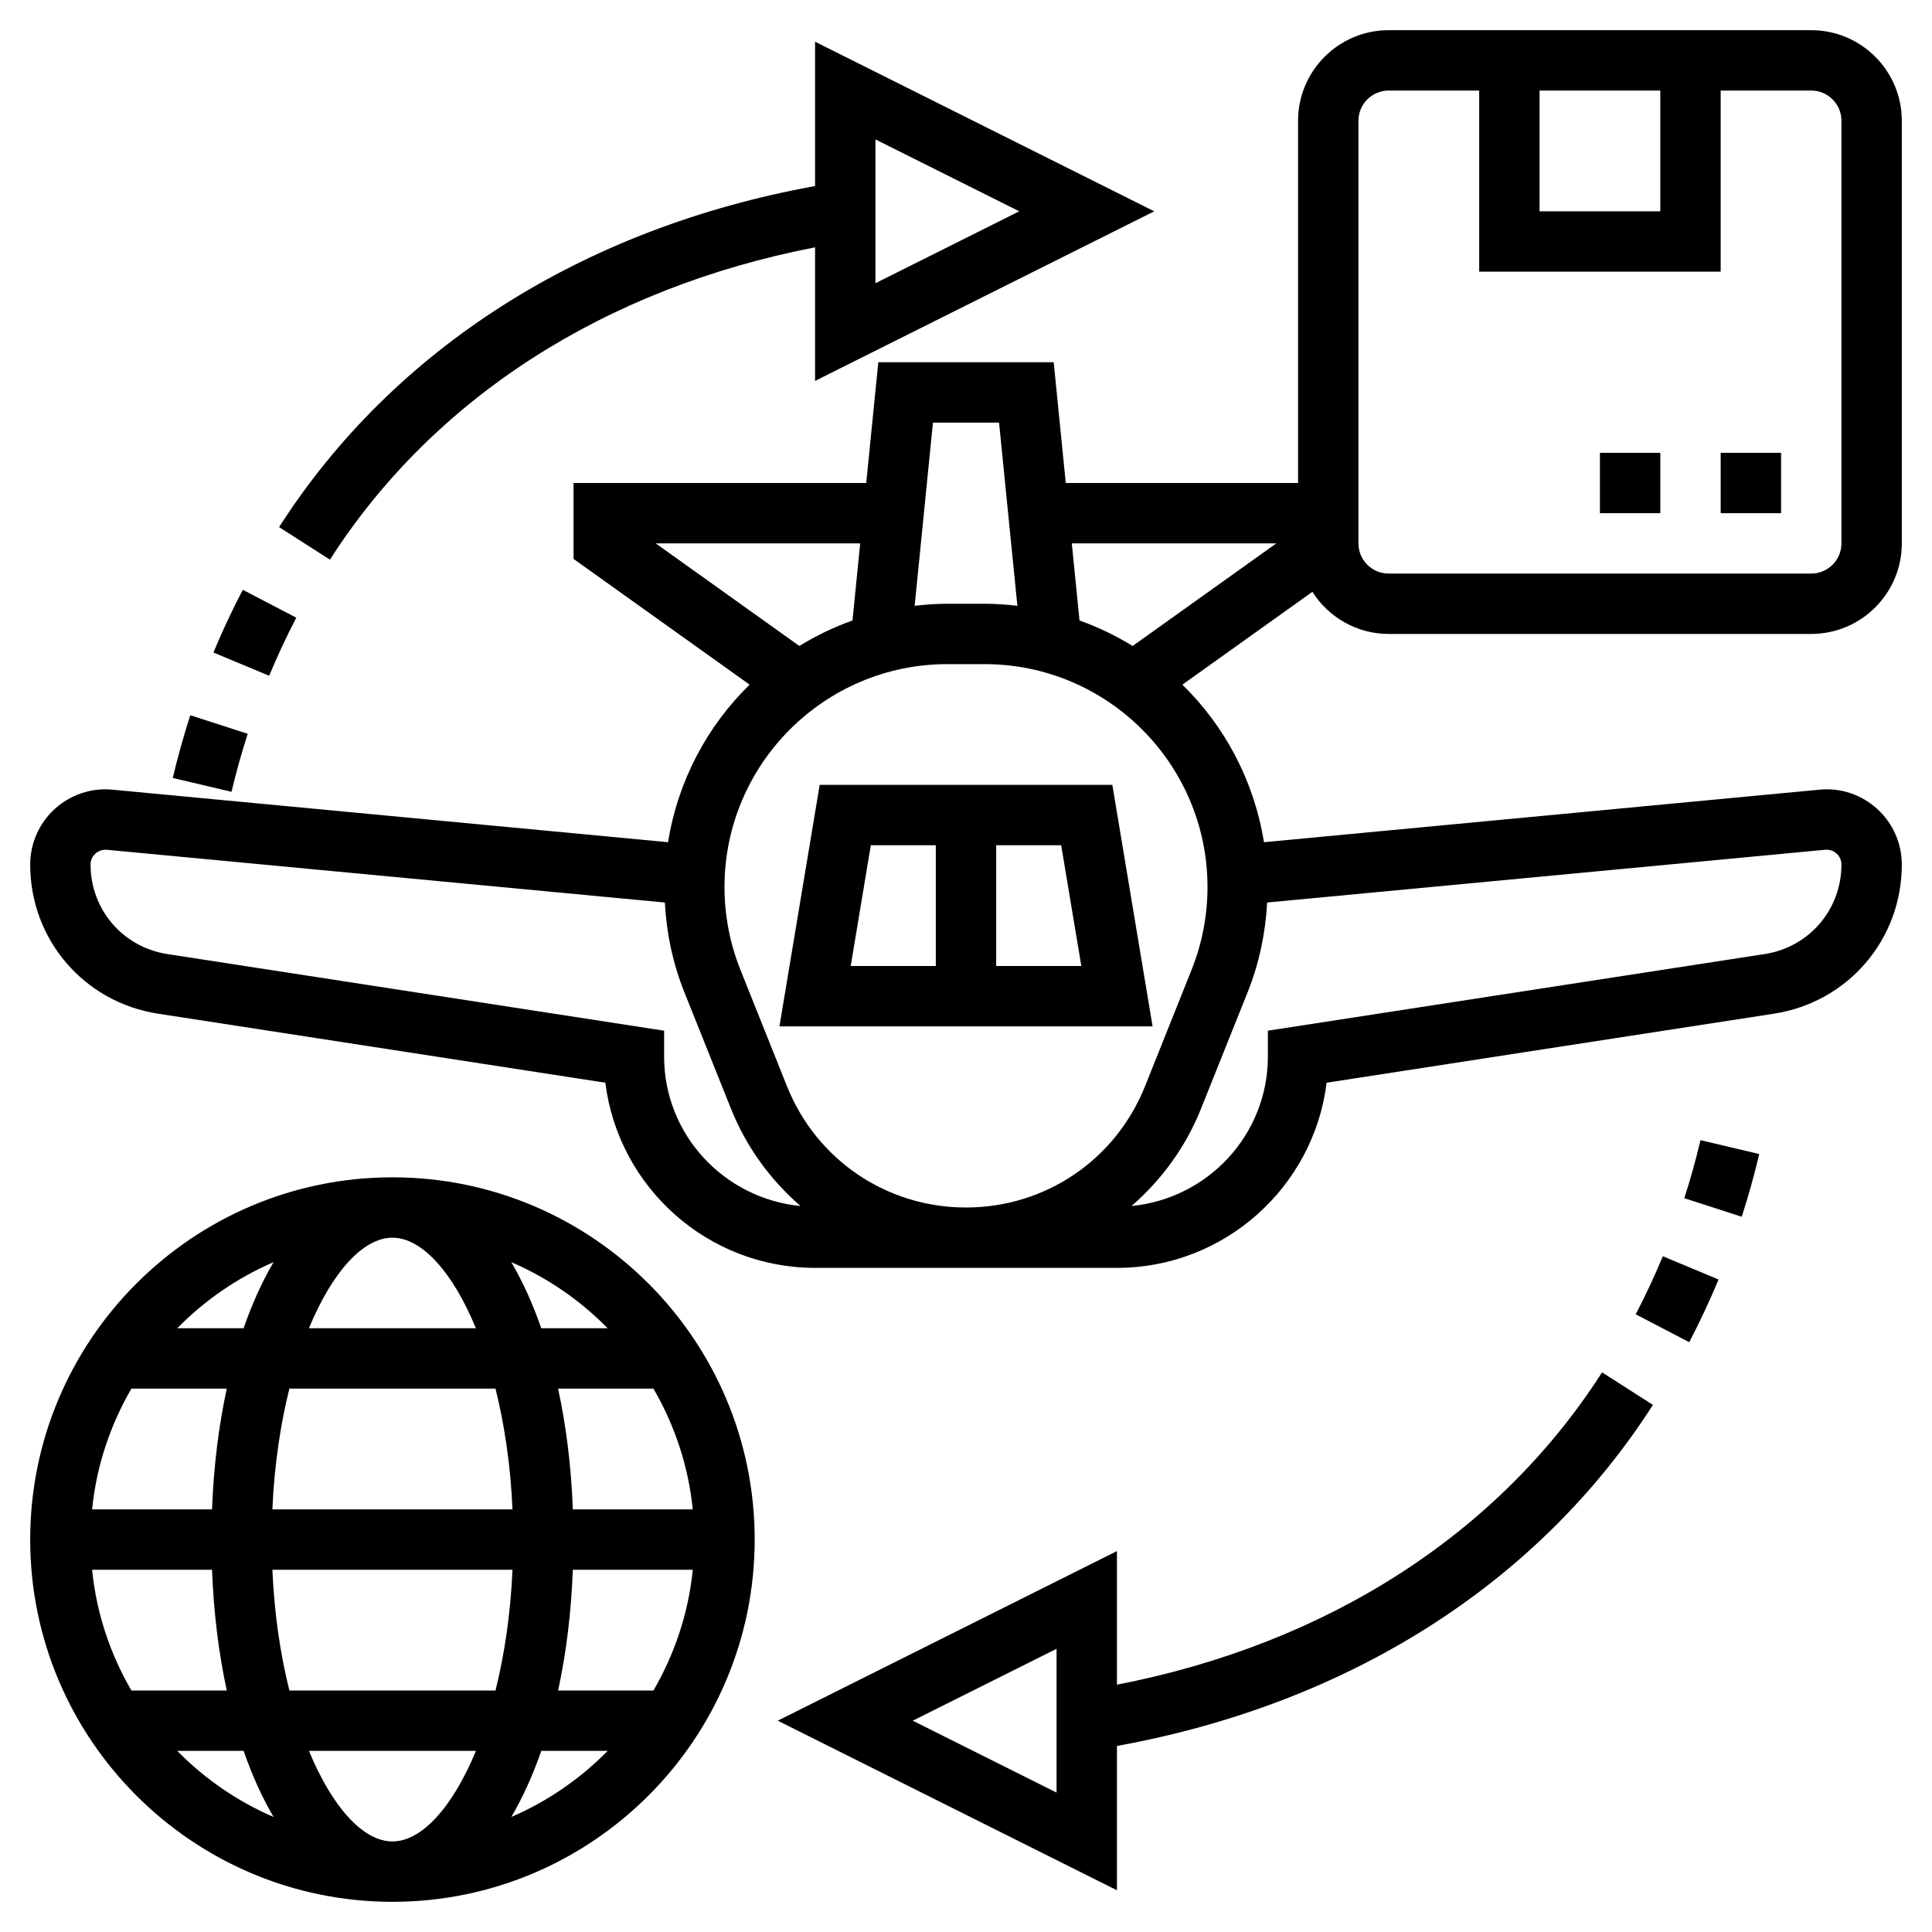 <svg id="Layer_5" enable-background="new 0 0 64 64" height="512" viewBox="0 0 64 64" width="512" xmlns="http://www.w3.org/2000/svg"><g><path d="m46 21h14c1.654 0 3-1.346 3-3v-14c0-1.654-1.346-3-3-3h-14c-1.654 0-3 1.346-3 3v12h-7.695l-.4-4h-5.81l-.4 4h-9.695v2.515l5.832 4.165c-1.408 1.376-2.377 3.19-2.702 5.219l-18.404-1.74c-.691-.071-1.393.166-1.911.637-.518.471-.815 1.142-.815 1.843 0 2.484 1.782 4.563 4.238 4.941l14.815 2.286c.428 3.452 3.38 6.134 6.947 6.134h10c3.567 0 6.519-2.682 6.947-6.134l14.815-2.286c2.456-.379 4.238-2.457 4.238-4.941 0-.7-.297-1.372-.815-1.843s-1.209-.707-1.911-.637l-18.404 1.74c-.325-2.029-1.295-3.843-2.702-5.219l4.306-3.075c.533.836 1.463 1.395 2.526 1.395zm5-18h4v4h-4zm-6 1c0-.552.449-1 1-1h3v6h8v-6h3c.551 0 1 .448 1 1v14c0 .552-.449 1-1 1h-14c-.551 0-1-.448-1-1zm-11.905 10 .607 6.068c-.357-.041-.719-.068-1.087-.068h-1.229c-.368 0-.73.027-1.087.068l.606-6.068zm-11.374 4h6.774l-.255 2.554c-.62.221-1.208.505-1.76.845zm.279 17v-.857l-16.458-2.539c-1.473-.228-2.542-1.474-2.542-2.965 0-.189.101-.309.161-.363s.189-.138.376-.126l18.487 1.747c.055 1.02.265 2.019.647 2.973l1.544 3.858c.511 1.278 1.314 2.365 2.303 3.223-2.528-.246-4.518-2.359-4.518-4.951zm38.463-6.851c.19-.014.316.071.376.126s.161.174.161.364c0 1.491-1.069 2.737-2.542 2.965l-16.458 2.539v.857c0 2.592-1.99 4.705-4.518 4.951.989-.858 1.792-1.944 2.303-3.223l1.544-3.858c.382-.954.591-1.953.647-2.973zm-20.463 1.236c0 .943-.178 1.866-.528 2.743l-1.543 3.858c-.976 2.439-3.303 4.014-5.929 4.014s-4.953-1.575-5.929-4.014l-1.543-3.858c-.35-.877-.528-1.8-.528-2.743 0-4.072 3.313-7.385 7.385-7.385h1.229c4.073 0 7.386 3.313 7.386 7.385zm-4.24-8.831-.255-2.554h6.775l-4.76 3.399c-.552-.34-1.14-.624-1.76-.845z"/><path d="m57 15h2v2h-2z"/><path d="m53 15h2v2h-2z"/><path d="m27.153 26-1.333 8h12.361l-1.333-8zm1.694 2h2.153v4h-2.819zm4.153 4v-4h2.153l.667 4z"/><path d="m13 39c-6.617 0-12 5.383-12 12s5.383 12 12 12 12-5.383 12-12-5.383-12-12-12zm0 22c-.969 0-1.994-1.131-2.765-3h5.531c-.772 1.869-1.797 3-2.766 3zm-3.414-5c-.296-1.187-.499-2.535-.563-4h7.954c-.064 1.465-.267 2.813-.563 4zm-6.535-4h3.973c.054 1.431.222 2.774.489 4h-3.16c-.697-1.2-1.158-2.553-1.302-4zm9.949-11c.969 0 1.994 1.131 2.765 3h-5.531c.772-1.869 1.797-3 2.766-3zm3.414 5c.296 1.187.499 2.535.563 4h-7.954c.064-1.465.267-2.813.563-4zm-9.39 4h-3.973c.144-1.447.606-2.8 1.302-4h3.159c-.266 1.226-.434 2.569-.488 4zm11.952 2h3.973c-.144 1.447-.606 2.8-1.302 4h-3.159c.266-1.226.434-2.569.488-4zm0-2c-.054-1.431-.222-2.774-.489-4h3.159c.697 1.2 1.158 2.553 1.302 4zm1.153-6h-2.199c-.283-.815-.616-1.55-.993-2.189 1.205.518 2.286 1.267 3.192 2.189zm-11.067-2.189c-.377.639-.709 1.374-.993 2.189h-2.198c.906-.922 1.987-1.671 3.191-2.189zm-3.191 16.189h2.199c.283.815.616 1.55.993 2.189-1.205-.518-2.286-1.267-3.192-2.189zm11.067 2.189c.377-.64.709-1.374.993-2.189h2.199c-.907.922-1.988 1.671-3.192 2.189z"/><path d="m27 8.193v4.425l11.236-5.618-11.236-5.618v4.781c-7.679 1.393-13.965 5.378-17.755 11.298l1.685 1.078c3.427-5.354 9.106-8.995 16.07-10.346zm2-3.575 4.764 2.382-4.764 2.382z"/><path d="m9.815 20.462-1.773-.924c-.353.677-.68 1.376-.972 2.077l1.846.77c.271-.65.573-1.296.899-1.923z"/><path d="m8.206 24.308-1.903-.615c-.219.677-.414 1.376-.58 2.078l1.946.459c.154-.65.334-1.296.537-1.922z"/><path d="m37 55.807v-4.425l-11.236 5.618 11.236 5.618v-4.781c7.679-1.393 13.965-5.378 17.755-11.298l-1.685-1.078c-3.427 5.354-9.106 8.995-16.07 10.346zm-2 3.575-4.764-2.382 4.764-2.382z"/><path d="m54.185 43.538 1.773.924c.353-.677.68-1.376.972-2.077l-1.846-.77c-.271.65-.573 1.296-.899 1.923z"/><path d="m55.794 39.692 1.903.615c.219-.677.414-1.376.58-2.078l-1.946-.459c-.154.65-.334 1.296-.537 1.922z"/></g></svg>